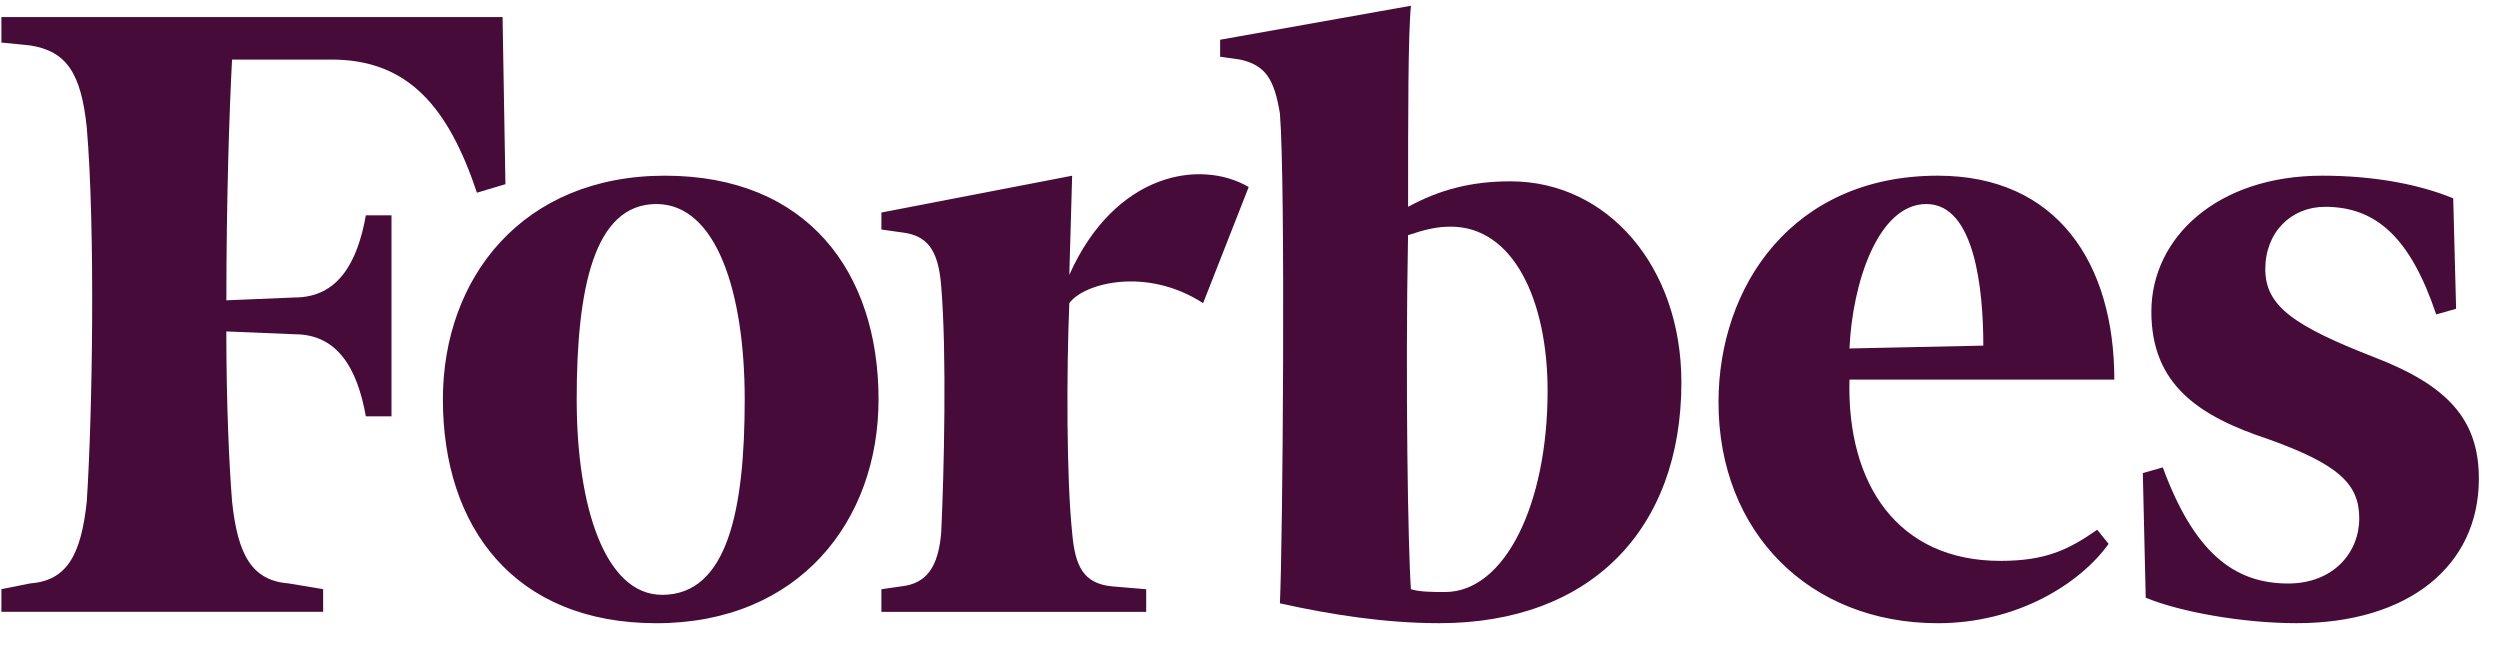 <svg width="77" height="20" viewBox="0 0 77 20" fill="none" xmlns="http://www.w3.org/2000/svg">
<path d="M46.525 5.585C45.298 5.585 44.333 5.847 43.369 6.37C43.369 3.579 43.369 1.049 43.457 0.177L37.58 1.224V1.747L38.194 1.834C38.983 2.009 39.247 2.444 39.421 3.492C39.597 5.585 39.509 16.751 39.421 18.583C40.999 18.932 42.666 19.194 44.333 19.194C48.981 19.194 51.787 16.315 51.787 11.779C51.787 8.203 49.507 5.585 46.525 5.585ZM44.508 18.234C44.157 18.234 43.718 18.234 43.456 18.147C43.368 16.926 43.281 11.779 43.368 7.243C43.894 7.068 44.244 6.981 44.683 6.981C46.614 6.981 47.666 9.249 47.666 12.04C47.666 15.53 46.35 18.234 44.508 18.234ZM15.479 0.526H0.043V1.311L0.92 1.398C2.06 1.572 2.499 2.27 2.673 3.927C2.937 7.068 2.849 12.739 2.673 15.442C2.498 17.1 2.06 17.885 0.92 17.971L0.043 18.146V18.844H9.953V18.146L8.901 17.971C7.761 17.884 7.322 17.1 7.147 15.442C7.059 14.307 6.971 12.475 6.971 10.208L9.076 10.295C10.392 10.295 11.005 11.342 11.268 12.824H12.058V6.633H11.268C11.005 8.116 10.392 9.162 9.076 9.162L6.972 9.25C6.972 6.284 7.059 3.492 7.147 1.835H10.217C12.585 1.835 13.813 3.317 14.69 5.935L15.567 5.673L15.479 0.526Z" fill="#460B38"/>
<path d="M20.481 5.411C24.867 5.411 27.059 8.377 27.059 12.302C27.059 16.053 24.603 19.195 20.218 19.195C15.833 19.195 13.641 16.228 13.641 12.302C13.641 8.551 16.096 5.411 20.481 5.411ZM20.218 6.284C18.288 6.284 17.762 8.901 17.762 12.302C17.762 15.617 18.639 18.321 20.394 18.321C22.409 18.321 22.937 15.704 22.937 12.302C22.937 8.988 22.06 6.284 20.218 6.284ZM52.93 12.39C52.93 8.813 55.21 5.411 59.683 5.411C63.366 5.411 65.121 8.116 65.121 11.692H56.964C56.876 14.919 58.455 17.275 61.612 17.275C63.016 17.275 63.717 16.927 64.595 16.316L64.945 16.752C64.068 17.973 62.139 19.195 59.683 19.195C55.737 19.194 52.93 16.403 52.93 12.39ZM56.964 10.733L61.086 10.645C61.086 8.901 60.823 6.284 59.332 6.284C57.842 6.284 57.051 8.726 56.964 10.733ZM75.559 6.109C74.506 5.673 73.103 5.411 71.525 5.411C68.28 5.411 66.262 7.33 66.262 9.598C66.262 11.867 67.752 12.826 69.859 13.524C72.051 14.308 72.665 14.919 72.665 15.966C72.665 17.013 71.876 17.972 70.472 17.972C68.807 17.972 67.578 17.013 66.614 14.396L65.999 14.571L66.088 18.409C67.14 18.845 69.069 19.194 70.736 19.194C74.156 19.194 76.349 17.449 76.349 14.745C76.349 12.913 75.384 11.867 73.104 10.994C70.648 10.034 69.771 9.424 69.771 8.29C69.771 7.156 70.562 6.37 71.614 6.37C73.192 6.37 74.244 7.33 75.035 9.685L75.648 9.511L75.559 6.109ZM38.46 5.76C36.969 4.889 34.338 5.324 32.935 8.465L33.022 5.412L27.147 6.546V7.069L27.761 7.156C28.551 7.244 28.901 7.679 28.989 8.814C29.164 10.908 29.076 14.572 28.989 16.404C28.901 17.449 28.551 17.973 27.761 18.06L27.147 18.148V18.846H35.303V18.148L34.25 18.06C33.374 17.973 33.11 17.449 33.022 16.404C32.847 14.746 32.847 11.431 32.935 9.337C33.373 8.726 35.303 8.203 37.056 9.337L38.46 5.76Z" fill="#460B38"/>
</svg>
